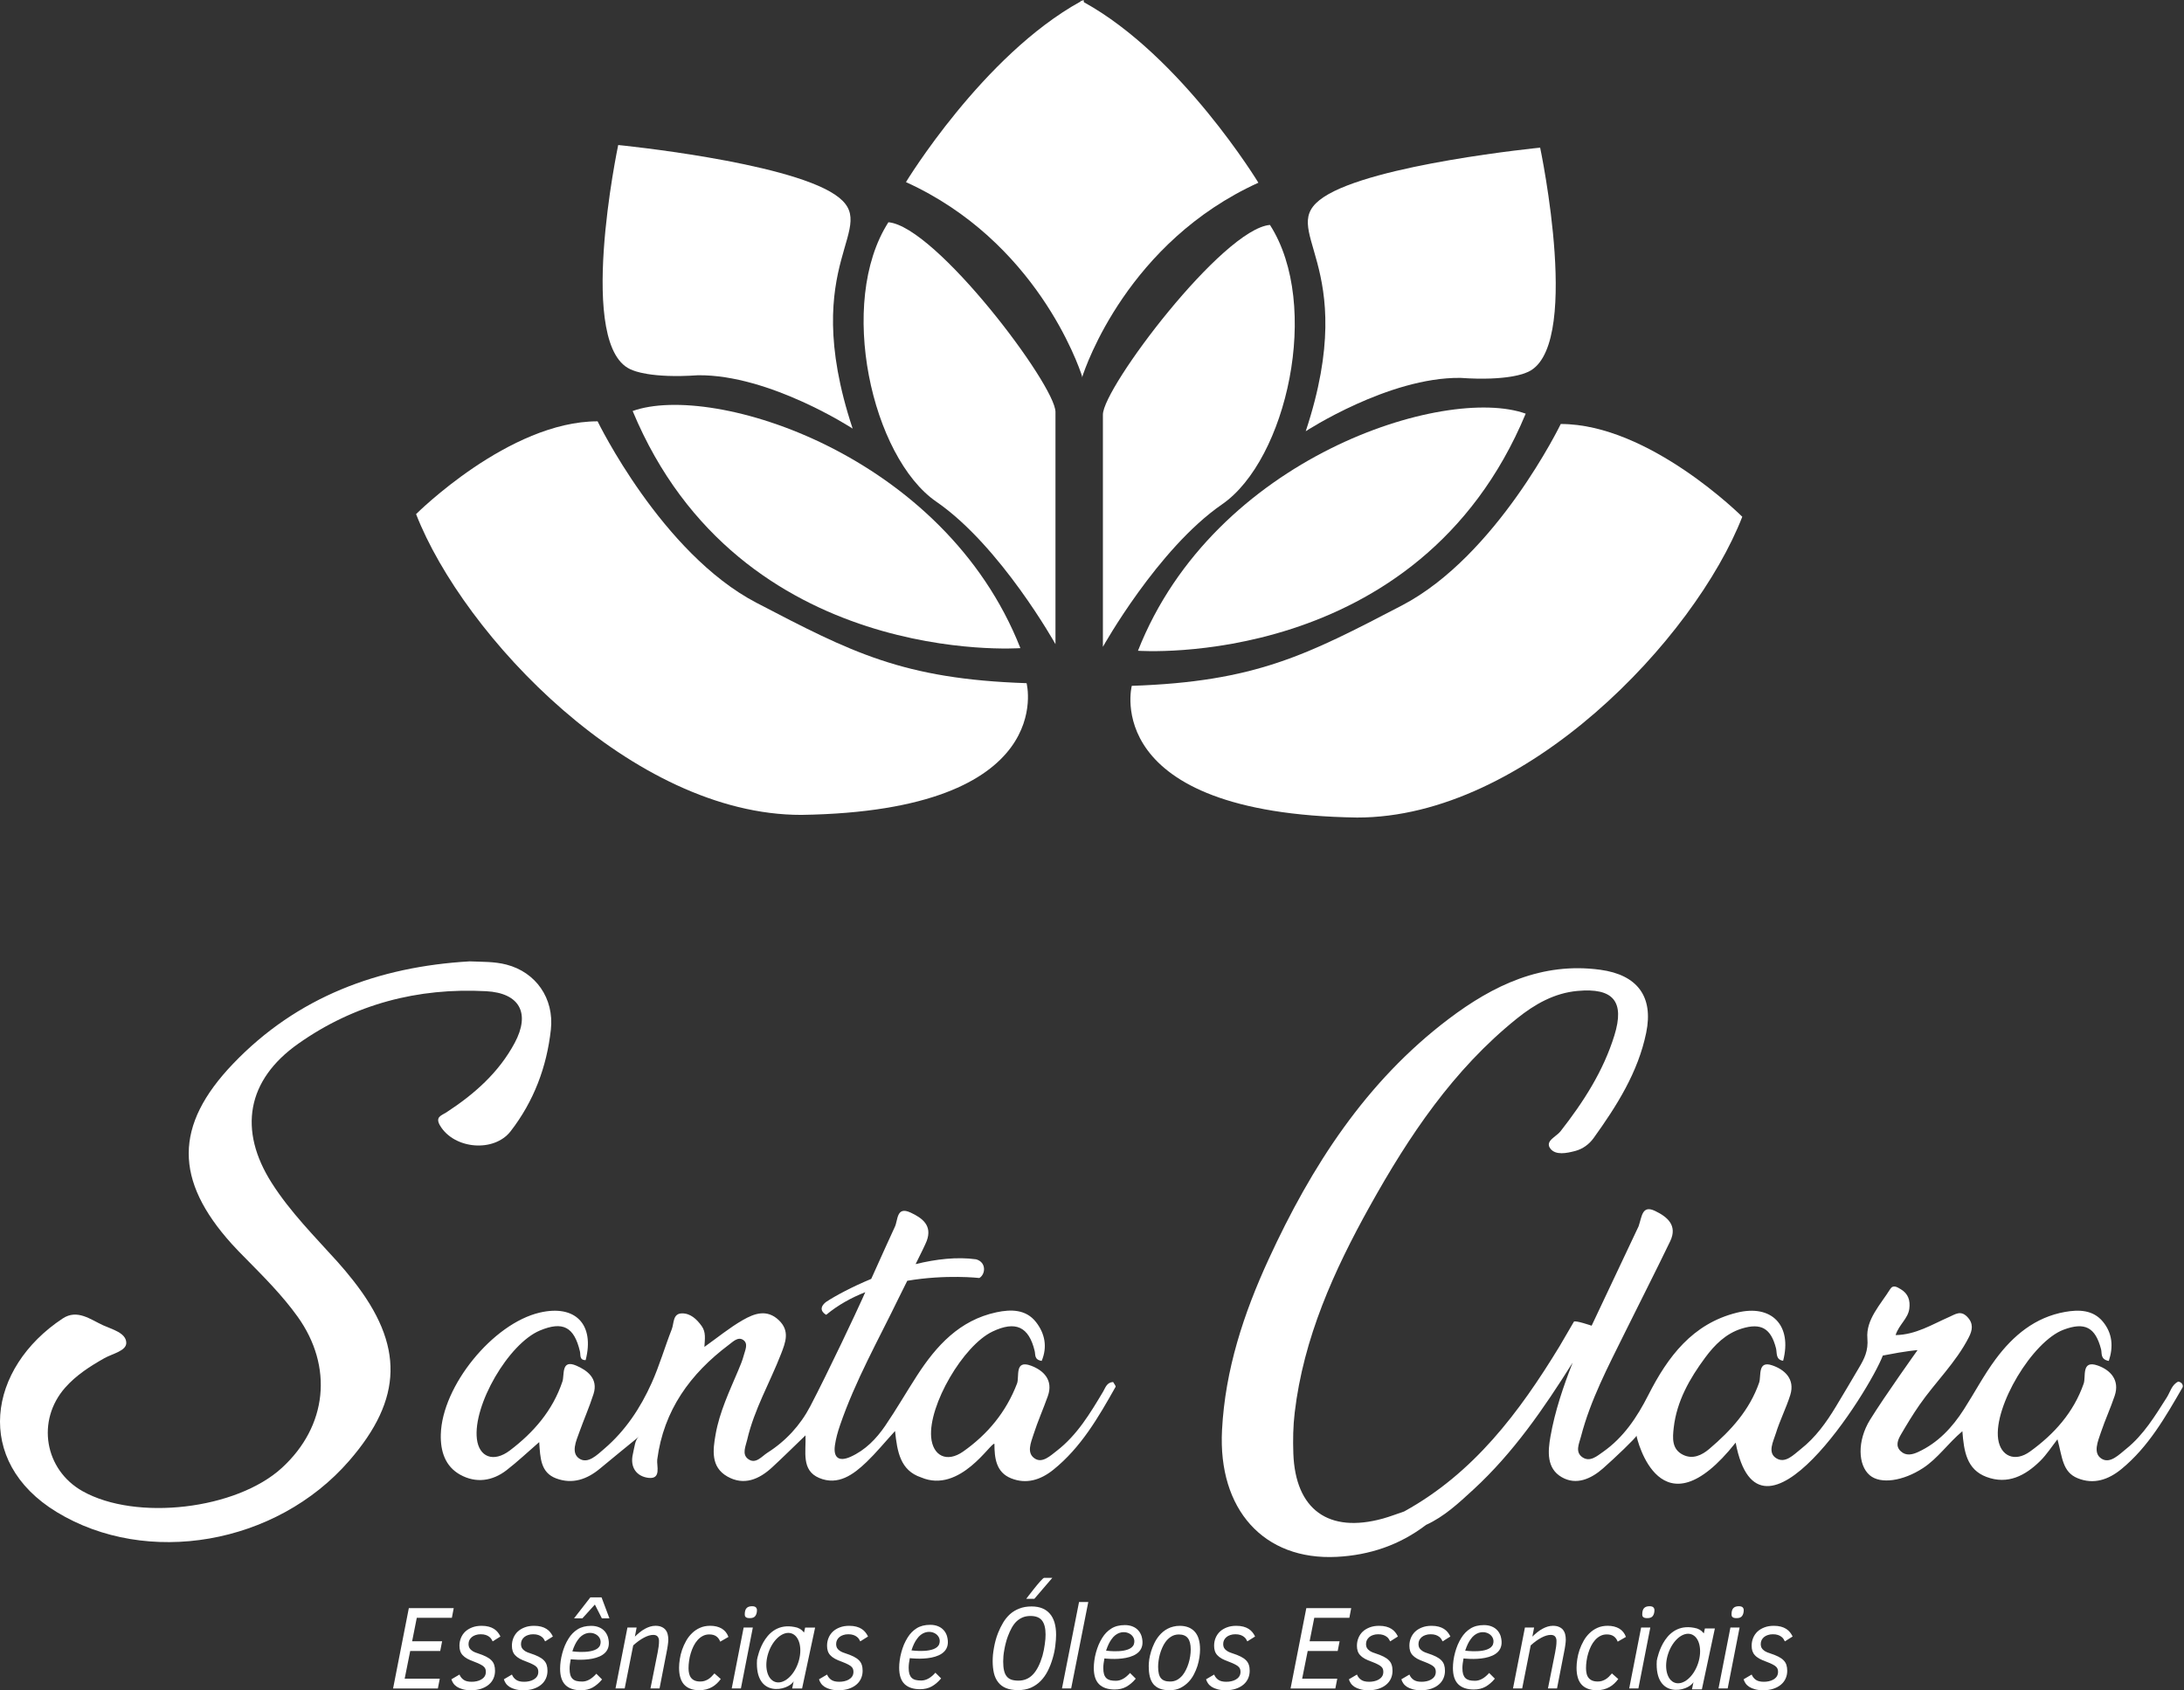 <svg xmlns="http://www.w3.org/2000/svg" width="518" height="401" viewBox="0 0 518 401" fill="none"><rect x="0" y="0" width="518" height="401" fill="#333333" stroke="none"/><path d="M516.665 327.755C515.077 328.485 514.754 330.219 513.915 331.531C511.124 335.912 508.446 340.375 504.332 343.688C502.597 345.083 500.467 347.354 498.42 346.042C496.337 344.703 497.603 341.88 498.301 339.787C499.28 336.87 500.577 334.063 501.556 331.146C502.832 327.36 500.499 324.995 497.525 323.948C493.582 322.568 494.78 326.599 494.212 328.229C491.811 335.12 487.186 340.235 481.493 344.349C477.842 346.99 474.483 345.412 473.92 341.391C472.837 333.625 482.035 318.25 489.42 315.464C494.478 313.557 496.978 314.88 498.332 320.099C498.582 321.063 498.103 322.49 500.165 322.865C501.28 319.49 501.03 316.302 498.764 313.552C496.426 310.719 493.051 310.662 489.801 311.235C482.67 312.49 477.467 316.86 473.321 322.448C470.535 326.203 468.337 330.396 465.801 334.344C463.051 338.641 459.66 342.297 454.931 344.474C453.561 345.104 452.066 345.453 450.832 344.302C449.478 343.052 450.139 341.573 450.873 340.307C452.254 337.938 453.681 335.578 455.243 333.328C459.025 327.88 463.91 323.24 466.962 317.261C467.832 315.563 468.124 313.969 466.566 312.38C465.009 310.792 463.748 311.802 462.248 312.458C458.222 314.224 454.389 316.651 449.597 316.735C450.394 314.235 452.556 312.828 452.853 310.458C453.097 308.537 452.613 306.932 450.853 305.87C450.004 305.36 449.014 304.698 448.316 305.818C446.014 309.505 442.53 313.063 442.905 317.485C443.16 320.485 442.17 322.354 440.894 324.511C439.082 327.578 437.285 330.651 435.436 333.698C433.165 337.464 430.603 341.026 427.123 343.766C425.41 345.11 423.394 347.354 421.212 345.896C419.181 344.542 420.613 341.948 421.196 340.042C422.15 336.953 423.644 334.037 424.613 330.958C425.816 327.13 423.212 324.875 420.295 323.901C416.801 322.724 417.769 326.458 417.233 328.011C414.952 334.552 410.53 339.386 405.42 343.729C403.634 345.25 401.467 346.281 399.15 345.12C396.483 343.787 396.696 341.146 396.972 338.714C397.696 332.386 400.748 327.052 404.441 322.063C406.681 319.042 409.316 316.386 413.051 315.208C417.696 313.755 420.03 315.141 421.233 319.87C421.509 320.943 421.092 322.552 422.92 322.828C425.103 314.448 420.228 309.354 411.946 311.417C401.41 314.037 395.556 321.88 390.962 330.932C388.29 336.203 385.087 341.021 380.181 344.458C378.769 345.448 377.097 346.922 375.337 345.729C373.504 344.485 374.535 342.49 374.972 340.813C377.228 332.12 381.4 324.229 385.342 316.245C388.926 308.995 392.608 301.781 396.123 294.495C397.957 290.698 395.42 288.651 392.509 287.261C389.436 285.813 389.436 288.646 388.639 290.927C385.665 297.219 377.504 314.505 377.504 314.505C377.504 314.505 373.54 313.141 373.29 313.563C372.118 315.505 371.04 317.5 369.863 319.438C360.337 335.073 349.525 349.5 333.03 358.578C331.347 359.141 329.696 359.792 327.988 360.266C315.097 363.823 307.233 358.141 306.754 344.828C306.639 341.599 306.696 338.328 307.077 335.12C309.17 317.406 316.368 301.469 324.905 286.13C334.165 269.5 344.702 253.75 359.769 241.641C363.988 238.25 368.629 235.583 374.17 235.083C382.639 234.313 385.4 237.568 382.894 245.656C380.275 254.125 375.54 261.464 370.108 268.406C369.134 269.656 366.368 270.682 367.696 272.469C368.946 274.141 371.587 273.589 373.65 273.042C375.426 272.563 376.926 271.443 377.957 270.016C383.462 262.354 388.519 254.391 390.446 245C392.212 236.406 388.337 231.271 379.577 230.068C365.722 228.167 354.118 233.766 343.577 241.745C323.941 256.61 311.03 276.703 300.9 298.729C294.978 311.599 290.582 324.948 289.837 339.271C288.853 358.099 299.733 370.24 317.071 369.344C324.816 368.943 331.972 366.552 338.212 361.771C342.566 359.792 345.988 356.563 349.441 353.396C358.936 344.667 366.144 334.162 373.004 323.261C370.759 328.99 368.801 334.771 367.738 340.787C367.103 344.365 366.806 348.354 370.4 350.438C373.873 352.443 377.394 350.828 380.207 348.354C382.889 345.995 388.097 341.047 388.144 340.594C388.248 341.422 393.832 364.719 411.66 342.25C417.238 371.495 443.337 330.078 446.566 321.589C452.415 320.432 454.806 320.297 454.806 320.297C454.806 320.297 447.009 331.203 443.535 336.828C440.446 341.833 440.67 347.584 443.446 349.969C446.019 352.182 451.389 351.37 456.113 348.276C459.634 345.969 461.998 342.427 465.436 339.537C465.795 344.313 466.457 348.62 471.144 350.38C476.196 352.281 480.347 350.083 483.879 346.61C485.431 345.083 486.629 343.188 487.988 341.458C489.144 345.672 489.139 349.198 492.754 350.682C496.561 352.245 500.051 351.063 503.155 348.521C509.561 343.266 513.571 336.208 517.629 329.193C517.9 328.729 517.551 327.922 516.665 327.771V327.755Z" fill="white"></path><path d="M210.712 52.727C221.966 53.706 250.337 91.373 250.337 97.731V152.822C250.337 152.822 237.346 129.542 222.069 119.017C206.797 108.495 198.48 71.807 210.712 52.727Z" fill="white"></path><path d="M150.053 97.507C169.129 90.659 223.915 107.782 242.016 153.761C242.016 153.761 175.488 158.651 150.053 97.507Z" fill="white"></path><path d="M165.591 89.024C182.602 88.854 202.23 101.679 202.23 101.679C188.857 61.335 209.734 53.971 197.991 46.144C186.252 38.317 146.627 34.405 146.627 34.405C146.627 34.405 136.357 83.038 150.054 87.825C150.054 87.825 154.226 89.828 165.591 89.02V89.024Z" fill="white"></path><path d="M141.737 99.949C141.737 99.949 156.902 131.258 179.404 142.996C201.906 154.734 214.134 161.098 243.485 162.076C243.485 162.076 251.312 192.406 190.069 193.322C150.054 193.38 109.939 150.823 98.686 121.967C98.686 121.967 120.699 99.954 141.733 99.954L141.737 99.949Z" fill="white"></path><path d="M298.467 43.355C298.467 43.355 280.24 13.308 257.082 0.524C257.042 0.155 256.992 -0.024 256.943 0.003C256.808 0.079 256.674 0.151 256.539 0.227C256.494 0.2 256.445 0.173 256.4 0.146C256.368 0.128 256.337 0.196 256.305 0.348C233.125 13.12 214.875 43.202 214.875 43.202C245.721 57.222 255.798 86.639 256.642 89.24C256.642 89.455 256.647 89.572 256.647 89.572C256.647 89.572 256.665 89.509 256.696 89.41C256.696 89.415 256.696 89.424 256.696 89.424C256.696 89.424 256.696 89.415 256.696 89.397C257.495 86.9 267.559 57.392 298.467 43.346V43.355Z" fill="white"></path><path d="M301.207 53.36C289.958 54.339 261.586 92.006 261.586 98.365C261.586 120.373 261.586 153.451 261.586 153.451C261.586 153.451 274.577 130.172 289.85 119.646C305.127 109.129 313.439 72.436 301.207 53.36Z" fill="white"></path><path d="M361.866 98.135C342.785 91.287 288 108.405 269.903 154.384C269.903 154.384 336.431 159.279 361.866 98.135Z" fill="white"></path><path d="M346.328 89.648C329.322 89.478 309.694 102.303 309.694 102.303C323.067 61.959 302.19 54.595 313.933 46.768C325.671 38.941 365.292 35.029 365.292 35.029C365.292 35.029 375.566 83.667 361.87 88.454C361.87 88.454 357.698 90.452 346.328 89.644V89.648Z" fill="white"></path><path d="M370.182 100.583C370.182 100.583 355.017 131.887 332.515 143.63C310.013 155.368 297.785 161.727 268.434 162.706C268.434 162.706 260.607 193.04 321.85 193.951C361.866 194.014 401.98 151.457 413.233 122.596C413.233 122.596 391.221 100.587 370.187 100.587L370.182 100.583Z" fill="white"></path><path d="M93.233 400.563L96.967 381.511H107.613L107.175 383.808H98.853L97.748 389.37H104.863L104.41 391.677H97.295L95.978 398.256H104.306L103.853 400.568H93.228L93.233 400.563Z" fill="white"></path><path d="M108.983 397.281C109.207 397.812 109.545 398.224 109.988 398.526C110.431 398.833 111.056 398.979 111.873 398.979C112.243 398.979 112.634 398.943 113.029 398.859C113.425 398.776 113.779 398.646 114.102 398.464C114.431 398.281 114.701 398.047 114.91 397.75C115.123 397.443 115.233 397.073 115.233 396.635C115.233 396.417 115.207 396.208 115.149 396.016C115.097 395.823 114.988 395.635 114.806 395.453C114.623 395.26 114.358 395.073 113.998 394.891C113.649 394.698 113.181 394.49 112.587 394.266C111.878 394.016 111.29 393.76 110.832 393.51C110.368 393.25 109.998 392.964 109.727 392.661C109.446 392.359 109.259 392.021 109.144 391.656C109.024 391.297 108.972 390.88 108.972 390.417C108.972 389.771 109.092 389.161 109.326 388.589C109.561 388.01 109.894 387.51 110.342 387.083C110.8 386.656 111.347 386.328 111.998 386.078C112.649 385.828 113.394 385.703 114.233 385.703C114.873 385.703 115.436 385.771 115.915 385.901C116.399 386.031 116.811 386.208 117.16 386.432C117.519 386.656 117.816 386.927 118.066 387.24C118.311 387.542 118.519 387.88 118.691 388.24L116.852 389.396C116.769 389.234 116.675 389.057 116.55 388.859C116.431 388.656 116.253 388.469 116.029 388.302C115.811 388.13 115.54 387.99 115.207 387.875C114.873 387.76 114.477 387.708 114.003 387.708C113.566 387.708 113.175 387.766 112.816 387.891C112.462 388 112.165 388.161 111.91 388.375C111.665 388.578 111.472 388.823 111.326 389.104C111.191 389.391 111.128 389.693 111.128 390.021C111.128 390.234 111.154 390.443 111.212 390.646C111.274 390.849 111.373 391.042 111.54 391.234C111.712 391.417 111.931 391.599 112.207 391.771C112.488 391.938 112.858 392.083 113.311 392.224C114.092 392.479 114.748 392.734 115.274 393C115.806 393.266 116.227 393.557 116.535 393.88C116.858 394.193 117.082 394.557 117.212 394.974C117.347 395.38 117.41 395.849 117.41 396.385C117.41 397.026 117.29 397.625 117.045 398.182C116.795 398.74 116.436 399.224 115.951 399.635C115.472 400.052 114.868 400.38 114.154 400.625C113.446 400.87 112.628 400.99 111.696 400.99C110.946 400.99 110.306 400.911 109.769 400.76C109.227 400.615 108.769 400.422 108.394 400.182C108.029 399.938 107.733 399.661 107.519 399.344C107.311 399.036 107.16 398.714 107.066 398.391L108.962 397.276L108.983 397.281Z" fill="white"></path><path d="M121.425 397.281C121.649 397.812 121.983 398.224 122.431 398.526C122.873 398.833 123.493 398.979 124.311 398.979C124.686 398.979 125.076 398.943 125.472 398.859C125.863 398.776 126.222 398.646 126.545 398.464C126.873 398.281 127.139 398.047 127.347 397.75C127.561 397.443 127.675 397.073 127.675 396.635C127.675 396.417 127.649 396.208 127.587 396.016C127.54 395.823 127.431 395.635 127.248 395.453C127.066 395.26 126.8 395.073 126.441 394.891C126.087 394.698 125.618 394.49 125.03 394.266C124.316 394.016 123.733 393.76 123.269 393.51C122.806 393.25 122.441 392.964 122.165 392.661C121.889 392.359 121.701 392.021 121.587 391.656C121.467 391.297 121.415 390.88 121.415 390.417C121.415 389.771 121.53 389.161 121.764 388.589C122.004 388.01 122.337 387.51 122.785 387.083C123.238 386.656 123.79 386.328 124.441 386.078C125.092 385.828 125.832 385.703 126.675 385.703C127.316 385.703 127.879 385.771 128.358 385.901C128.837 386.031 129.254 386.208 129.603 386.432C129.957 386.656 130.259 386.927 130.509 387.24C130.754 387.542 130.962 387.88 131.134 388.24L129.29 389.396C129.212 389.234 129.118 389.057 128.993 388.859C128.868 388.656 128.696 388.469 128.472 388.302C128.254 388.13 127.978 387.99 127.649 387.875C127.316 387.76 126.915 387.708 126.446 387.708C126.009 387.708 125.613 387.766 125.259 387.891C124.905 388 124.608 388.161 124.347 388.375C124.103 388.578 123.91 388.823 123.769 389.104C123.634 389.391 123.571 389.693 123.571 390.021C123.571 390.234 123.597 390.443 123.655 390.646C123.712 390.849 123.816 391.042 123.983 391.234C124.155 391.417 124.373 391.599 124.649 391.771C124.931 391.938 125.3 392.083 125.754 392.224C126.535 392.479 127.191 392.734 127.717 393C128.248 393.266 128.665 393.557 128.978 393.88C129.295 394.193 129.519 394.557 129.655 394.974C129.79 395.38 129.853 395.849 129.853 396.385C129.853 397.026 129.728 397.625 129.483 398.182C129.238 398.74 128.873 399.224 128.394 399.635C127.915 400.052 127.311 400.38 126.597 400.625C125.889 400.87 125.071 400.99 124.134 400.99C123.389 400.99 122.748 400.911 122.207 400.76C121.67 400.615 121.212 400.422 120.837 400.182C120.467 399.938 120.175 399.661 119.962 399.344C119.754 399.036 119.597 398.714 119.509 398.391L121.405 397.276L121.425 397.281Z" fill="white"></path><path d="M135.368 393.619C135.279 394.057 135.217 394.463 135.17 394.838C135.118 395.213 135.097 395.573 135.097 395.916C135.097 396.494 135.16 396.979 135.269 397.359C135.394 397.75 135.571 398.052 135.811 398.286C136.056 398.521 136.358 398.687 136.727 398.786C137.102 398.88 137.556 398.927 138.082 398.927C138.654 398.927 139.227 398.771 139.795 398.458C140.363 398.135 140.904 397.672 141.441 397.073L142.795 398.427C142.123 399.234 141.389 399.864 140.587 400.328C139.795 400.771 138.863 400.994 137.8 400.994C136.186 400.994 134.957 400.578 134.108 399.75C133.264 398.911 132.847 397.625 132.847 395.89C132.847 395.333 132.889 394.744 132.972 394.114C133.061 393.489 133.186 392.859 133.358 392.229C133.529 391.604 133.733 390.989 133.983 390.39C134.238 389.797 134.524 389.244 134.847 388.739C135.42 387.807 136.139 387.073 136.998 386.536C137.863 385.989 138.936 385.713 140.212 385.713C140.91 385.713 141.519 385.823 142.056 386.047C142.592 386.26 143.035 386.567 143.384 386.958C143.738 387.349 144.009 387.817 144.191 388.375C146.056 395.041 135.373 393.63 135.373 393.63L135.368 393.619ZM142.342 390.265C143.212 387.718 139.243 385.896 137.05 389.047C136.561 389.708 136.123 390.609 135.748 391.765C135.748 391.765 141.509 392.588 142.342 390.26V390.265ZM142.748 383.927L141.092 380.661L138.134 383.927H136.154L140.019 378.958H142.675L144.545 383.927H142.748Z" fill="white"></path><path d="M154.279 400.563L155.977 392.052C156.082 391.532 156.16 391.042 156.217 390.61C156.279 390.167 156.306 389.724 156.306 389.287C156.306 388.849 156.191 388.511 155.977 388.25C155.759 387.99 155.42 387.86 154.941 387.86C154.269 387.86 153.529 388.084 152.707 388.526C151.884 388.964 151.045 389.573 150.186 390.349L148.165 400.563H145.988L148.816 386.115H150.993L150.582 388.271C150.957 387.896 151.347 387.552 151.743 387.235C152.134 386.922 152.535 386.651 152.941 386.427C153.347 386.209 153.753 386.026 154.175 385.896C154.602 385.766 155.024 385.698 155.451 385.698C156.014 385.698 156.493 385.782 156.878 385.953C157.274 386.12 157.592 386.344 157.832 386.636C158.076 386.933 158.248 387.282 158.352 387.683C158.457 388.089 158.509 388.526 158.509 388.99C158.509 389.323 158.472 389.745 158.394 390.266C158.326 390.782 158.227 391.375 158.087 392.042L156.431 400.552H154.279V400.563Z" fill="white"></path><path d="M170.951 398.328C170.665 398.719 170.358 399.073 170.014 399.391C169.675 399.719 169.295 400 168.868 400.24C168.451 400.474 167.993 400.657 167.498 400.787C167.003 400.912 166.457 400.985 165.852 400.985C165.003 400.985 164.274 400.854 163.66 400.604C163.056 400.36 162.561 400.011 162.175 399.558C161.785 399.094 161.503 398.532 161.326 397.87C161.144 397.214 161.061 396.474 161.061 395.651C161.061 395.037 161.118 394.36 161.233 393.625C161.342 392.891 161.519 392.157 161.769 391.422C162.024 390.688 162.342 389.969 162.733 389.282C163.113 388.594 163.587 387.985 164.128 387.459C164.675 386.922 165.306 386.495 166.014 386.183C166.727 385.86 167.54 385.698 168.446 385.698C169.509 385.698 170.415 385.917 171.165 386.349C171.905 386.787 172.446 387.448 172.774 388.339L170.821 389.464C170.602 388.896 170.29 388.474 169.873 388.188C169.467 387.896 168.91 387.745 168.217 387.745C167.655 387.745 167.149 387.87 166.691 388.11C166.227 388.354 165.816 388.677 165.446 389.094C165.087 389.5 164.769 389.969 164.498 390.511C164.233 391.047 164.014 391.615 163.832 392.214C163.649 392.802 163.519 393.401 163.436 394.021C163.347 394.631 163.306 395.214 163.306 395.766C163.306 396.24 163.352 396.667 163.451 397.058C163.54 397.448 163.696 397.776 163.915 398.047C164.128 398.318 164.41 398.532 164.764 398.688C165.123 398.839 165.556 398.917 166.066 398.917C166.415 398.917 166.738 398.881 167.045 398.792C167.342 398.703 167.628 398.573 167.91 398.417C168.181 398.256 168.436 398.058 168.686 397.823C168.941 397.578 169.196 397.302 169.451 397L170.951 398.323V398.328Z" fill="white"></path><path d="M173.55 400.563L176.378 386.115H178.556L175.727 400.563H173.55ZM176.644 382.969C176.644 382.313 176.779 381.834 177.056 381.526C177.326 381.219 177.764 381.058 178.358 381.058C178.785 381.058 179.082 381.141 179.264 381.313C179.441 381.49 179.535 381.709 179.535 381.979C179.535 382.552 179.404 383.011 179.149 383.365C178.904 383.709 178.477 383.881 177.873 383.881C177.628 383.881 177.42 383.86 177.248 383.823C177.087 383.776 176.962 383.709 176.863 383.625C176.779 383.547 176.712 383.448 176.681 383.339C176.654 383.224 176.639 383.11 176.639 382.974L176.644 382.969Z" fill="white"></path><path d="M196.17 397.281C196.394 397.812 196.727 398.224 197.17 398.526C197.613 398.833 198.238 398.979 199.056 398.979C199.431 398.979 199.821 398.943 200.217 398.859C200.608 398.776 200.967 398.646 201.29 398.464C201.618 398.281 201.884 398.047 202.092 397.75C202.306 397.443 202.42 397.073 202.42 396.635C202.42 396.417 202.394 396.208 202.332 396.016C202.285 395.823 202.175 395.635 201.993 395.453C201.811 395.26 201.545 395.073 201.186 394.891C200.832 394.698 200.363 394.49 199.774 394.266C199.061 394.016 198.472 393.76 198.014 393.51C197.55 393.25 197.181 392.964 196.91 392.661C196.634 392.359 196.446 392.021 196.332 391.656C196.212 391.297 196.16 390.88 196.16 390.417C196.16 389.771 196.274 389.161 196.509 388.589C196.743 388.01 197.082 387.51 197.529 387.083C197.983 386.656 198.535 386.328 199.186 386.078C199.837 385.828 200.576 385.703 201.42 385.703C202.061 385.703 202.623 385.771 203.102 385.901C203.582 386.031 203.998 386.208 204.347 386.432C204.701 386.656 205.003 386.927 205.253 387.24C205.498 387.542 205.707 387.88 205.878 388.24L204.035 389.396C203.957 389.234 203.858 389.057 203.738 388.859C203.613 388.656 203.441 388.469 203.212 388.302C202.993 388.13 202.722 387.99 202.394 387.875C202.061 387.76 201.66 387.708 201.191 387.708C200.753 387.708 200.358 387.766 200.003 387.891C199.649 388 199.352 388.161 199.092 388.375C198.847 388.578 198.654 388.823 198.514 389.104C198.378 389.391 198.316 389.693 198.316 390.021C198.316 390.234 198.342 390.443 198.399 390.646C198.457 390.849 198.561 391.042 198.727 391.234C198.894 391.417 199.113 391.599 199.394 391.771C199.675 391.938 200.045 392.083 200.498 392.224C201.274 392.479 201.936 392.734 202.462 393C202.988 393.266 203.41 393.557 203.722 393.88C204.04 394.193 204.264 394.557 204.399 394.974C204.535 395.38 204.597 395.849 204.597 396.385C204.597 397.026 204.472 397.625 204.227 398.182C203.983 398.74 203.618 399.224 203.139 399.635C202.66 400.052 202.056 400.38 201.342 400.625C200.628 400.87 199.816 400.99 198.878 400.99C198.134 400.99 197.493 400.911 196.951 400.76C196.415 400.615 195.957 400.422 195.582 400.182C195.212 399.938 194.92 399.661 194.707 399.344C194.498 399.036 194.342 398.714 194.253 398.391L196.149 397.276L196.17 397.281Z" fill="white"></path><path d="M241.399 400.953C240.269 400.953 239.332 400.792 238.571 400.469C237.811 400.151 237.201 399.688 236.743 399.089C236.279 398.49 235.941 397.776 235.738 396.933C235.545 396.084 235.441 395.136 235.441 394.11C235.441 393.62 235.462 393.104 235.509 392.558C235.571 392.016 235.644 391.448 235.753 390.875C235.852 390.297 235.988 389.714 236.144 389.131C236.306 388.532 236.498 387.948 236.727 387.381C237.071 386.521 237.462 385.714 237.92 384.953C238.378 384.188 238.92 383.521 239.545 382.948C240.175 382.381 240.91 381.938 241.753 381.615C242.592 381.276 243.566 381.11 244.67 381.11C246.566 381.11 248.009 381.683 248.998 382.828C249.993 383.969 250.483 385.641 250.483 387.86C250.483 388.578 250.42 389.422 250.3 390.391C250.191 391.365 249.983 392.375 249.675 393.412C249.368 394.474 248.977 395.474 248.519 396.391C248.056 397.302 247.493 398.099 246.837 398.776C246.175 399.453 245.394 399.995 244.503 400.391C243.618 400.776 242.582 400.964 241.404 400.964L241.399 400.953ZM237.936 394.167C237.936 395.011 237.998 395.714 238.134 396.292C238.264 396.865 238.472 397.339 238.769 397.703C239.056 398.063 239.436 398.318 239.884 398.479C240.342 398.631 240.894 398.709 241.535 398.709C242.925 398.709 244.071 398.224 244.988 397.25C245.915 396.282 246.665 394.802 247.253 392.818C247.373 392.365 247.483 391.901 247.576 391.448C247.67 390.985 247.748 390.537 247.8 390.099C247.868 389.657 247.915 389.235 247.946 388.839C247.977 388.443 247.988 388.089 247.988 387.761C247.988 386.282 247.712 385.188 247.154 384.464C246.597 383.735 245.686 383.37 244.415 383.37C243.727 383.37 243.113 383.479 242.571 383.703C242.035 383.927 241.545 384.245 241.113 384.646C240.686 385.052 240.316 385.547 239.983 386.136C239.654 386.719 239.347 387.391 239.066 388.141C238.868 388.657 238.696 389.198 238.561 389.75C238.415 390.297 238.295 390.844 238.207 391.365C238.108 391.881 238.04 392.386 237.993 392.87C237.957 393.354 237.936 393.792 237.936 394.177V394.167ZM245.332 379.297H243.404C243.404 379.297 247.139 374.323 247.649 374.323C248.545 374.323 249.592 374.323 249.592 374.323L245.332 379.292V379.297Z" fill="white"></path><path d="M251.878 400.563L255.925 380.062H258.118L254.056 400.563H251.878Z" fill="white"></path><path d="M272.451 395.349C272.451 394.854 272.493 394.302 272.576 393.682C272.67 393.067 272.821 392.432 273.014 391.781C273.212 391.125 273.472 390.474 273.78 389.838C274.087 389.192 274.472 388.593 274.925 388.047C275.212 387.703 275.519 387.385 275.863 387.104C276.201 386.823 276.571 386.583 276.977 386.375C277.384 386.161 277.821 386 278.295 385.89C278.764 385.765 279.28 385.708 279.821 385.708C281.347 385.708 282.535 386.177 283.373 387.104C284.207 388.026 284.628 389.427 284.628 391.312C284.628 391.88 284.576 392.5 284.477 393.177C284.378 393.843 284.227 394.531 284.014 395.213C283.79 395.906 283.509 396.573 283.165 397.234C282.821 397.896 282.405 398.489 281.905 399.01C281.342 399.599 280.701 400.073 279.967 400.442C279.227 400.812 278.368 400.989 277.394 400.989C276.498 400.989 275.733 400.864 275.102 400.625C274.477 400.38 273.972 400.026 273.576 399.562C273.186 399.088 272.905 398.5 272.727 397.802C272.545 397.099 272.462 396.281 272.462 395.354L272.451 395.349ZM274.686 395.489C274.686 396.078 274.733 396.593 274.842 397.036C274.941 397.474 275.108 397.833 275.337 398.114C275.561 398.39 275.858 398.593 276.212 398.724C276.571 398.859 277.003 398.922 277.514 398.922C278.139 398.922 278.696 398.791 279.186 398.526C279.67 398.255 280.113 397.88 280.503 397.401C280.795 397.036 281.061 396.609 281.295 396.125C281.54 395.64 281.743 395.13 281.905 394.593C282.076 394.047 282.201 393.494 282.285 392.937C282.373 392.375 282.415 391.828 282.415 391.312C282.415 390.088 282.181 389.192 281.722 388.619C281.269 388.047 280.561 387.755 279.597 387.755C278.91 387.755 278.295 387.932 277.753 388.276C277.217 388.619 276.753 389.067 276.368 389.625C276.102 390 275.868 390.427 275.66 390.901C275.451 391.38 275.269 391.869 275.118 392.39C274.977 392.896 274.868 393.416 274.795 393.953C274.712 394.489 274.681 395 274.681 395.484L274.686 395.489Z" fill="white"></path><path d="M287.972 397.281C288.196 397.812 288.53 398.224 288.978 398.526C289.42 398.833 290.045 398.979 290.858 398.979C291.233 398.979 291.623 398.943 292.019 398.859C292.415 398.776 292.769 398.646 293.092 398.464C293.42 398.281 293.686 398.047 293.894 397.75C294.108 397.443 294.222 397.073 294.222 396.635C294.222 396.417 294.196 396.208 294.139 396.016C294.087 395.823 293.978 395.635 293.795 395.453C293.613 395.26 293.347 395.073 292.988 394.891C292.639 394.698 292.165 394.49 291.576 394.266C290.863 394.016 290.28 393.76 289.816 393.51C289.353 393.25 288.988 392.964 288.712 392.661C288.436 392.359 288.248 392.021 288.134 391.656C288.014 391.297 287.962 390.88 287.962 390.417C287.962 389.771 288.076 389.161 288.311 388.589C288.55 388.01 288.884 387.51 289.332 387.083C289.785 386.656 290.337 386.328 290.988 386.078C291.639 385.828 292.379 385.703 293.222 385.703C293.863 385.703 294.425 385.771 294.905 385.901C295.384 386.031 295.8 386.208 296.149 386.432C296.504 386.656 296.806 386.927 297.056 387.24C297.3 387.542 297.509 387.88 297.681 388.24L295.837 389.396C295.759 389.234 295.665 389.057 295.54 388.859C295.415 388.656 295.243 388.469 295.019 388.302C294.8 388.13 294.524 387.99 294.196 387.875C293.863 387.76 293.462 387.708 292.993 387.708C292.556 387.708 292.16 387.766 291.806 387.891C291.451 388 291.155 388.161 290.894 388.375C290.649 388.578 290.457 388.823 290.316 389.104C290.181 389.391 290.118 389.693 290.118 390.021C290.118 390.234 290.144 390.443 290.201 390.646C290.264 390.849 290.363 391.042 290.53 391.234C290.701 391.417 290.92 391.599 291.196 391.771C291.478 391.938 291.847 392.083 292.3 392.224C293.082 392.479 293.738 392.734 294.264 393C294.795 393.266 295.217 393.557 295.524 393.88C295.842 394.193 296.066 394.557 296.201 394.974C296.337 395.38 296.399 395.849 296.399 396.385C296.399 397.026 296.274 397.625 296.03 398.182C295.785 398.74 295.42 399.224 294.941 399.635C294.462 400.052 293.858 400.38 293.144 400.625C292.436 400.87 291.618 400.99 290.681 400.99C289.936 400.99 289.295 400.911 288.759 400.76C288.217 400.615 287.759 400.422 287.384 400.182C287.014 399.938 286.722 399.661 286.509 399.344C286.3 399.036 286.144 398.714 286.056 398.391L287.951 397.276L287.972 397.281Z" fill="white"></path><path d="M306.097 400.563L309.831 381.511H320.477L320.04 383.808H311.717L310.613 389.37H317.727L317.274 391.677H310.16L308.842 398.256H317.17L316.717 400.568H306.092L306.097 400.563Z" fill="white"></path><path d="M321.847 397.281C322.071 397.812 322.41 398.224 322.853 398.526C323.295 398.833 323.92 398.979 324.738 398.979C325.108 398.979 325.498 398.943 325.894 398.859C326.29 398.776 326.644 398.646 326.967 398.464C327.295 398.281 327.566 398.047 327.774 397.75C327.988 397.443 328.097 397.073 328.097 396.635C328.097 396.417 328.071 396.208 328.014 396.016C327.967 395.823 327.853 395.635 327.67 395.453C327.488 395.26 327.222 395.073 326.863 394.891C326.514 394.698 326.045 394.49 325.451 394.266C324.743 394.016 324.155 393.76 323.696 393.51C323.233 393.25 322.863 392.964 322.592 392.661C322.311 392.359 322.123 392.021 322.009 391.656C321.889 391.297 321.837 390.88 321.837 390.417C321.837 389.771 321.957 389.161 322.191 388.589C322.425 388.01 322.759 387.51 323.207 387.083C323.665 386.656 324.212 386.328 324.863 386.078C325.514 385.828 326.259 385.703 327.097 385.703C327.738 385.703 328.3 385.771 328.78 385.901C329.264 386.031 329.675 386.208 330.024 386.432C330.384 386.656 330.681 386.927 330.931 387.24C331.175 387.542 331.384 387.88 331.556 388.24L329.717 389.396C329.634 389.234 329.54 389.057 329.415 388.859C329.295 388.656 329.118 388.469 328.894 388.302C328.675 388.13 328.405 387.99 328.071 387.875C327.738 387.76 327.342 387.708 326.868 387.708C326.431 387.708 326.04 387.766 325.681 387.891C325.326 388 325.03 388.161 324.774 388.375C324.53 388.578 324.337 388.823 324.191 389.104C324.056 389.391 323.993 389.693 323.993 390.021C323.993 390.234 324.019 390.443 324.076 390.646C324.139 390.849 324.238 391.042 324.405 391.234C324.576 391.417 324.795 391.599 325.071 391.771C325.353 391.938 325.722 392.083 326.175 392.224C326.957 392.479 327.613 392.734 328.139 393C328.67 393.266 329.092 393.557 329.399 393.88C329.722 394.193 329.946 394.557 330.076 394.974C330.212 395.38 330.274 395.849 330.274 396.385C330.274 397.026 330.155 397.625 329.91 398.182C329.66 398.74 329.3 399.224 328.816 399.635C328.337 400.052 327.733 400.38 327.019 400.625C326.311 400.87 325.493 400.99 324.561 400.99C323.811 400.99 323.17 400.911 322.634 400.76C322.092 400.615 321.634 400.422 321.259 400.182C320.894 399.938 320.597 399.661 320.384 399.344C320.175 399.036 320.024 398.714 319.931 398.391L321.826 397.276L321.847 397.281Z" fill="white"></path><path d="M334.29 397.281C334.514 397.812 334.847 398.224 335.295 398.526C335.738 398.833 336.357 398.979 337.175 398.979C337.55 398.979 337.941 398.943 338.337 398.859C338.727 398.776 339.087 398.646 339.41 398.464C339.738 398.281 340.003 398.047 340.212 397.75C340.425 397.443 340.54 397.073 340.54 396.635C340.54 396.417 340.514 396.208 340.451 396.016C340.404 395.823 340.295 395.635 340.113 395.453C339.93 395.26 339.665 395.073 339.305 394.891C338.956 394.698 338.482 394.49 337.894 394.266C337.18 394.016 336.597 393.76 336.133 393.51C335.67 393.25 335.305 392.964 335.029 392.661C334.753 392.359 334.566 392.021 334.451 391.656C334.331 391.297 334.279 390.88 334.279 390.417C334.279 389.771 334.394 389.161 334.628 388.589C334.868 388.01 335.201 387.51 335.649 387.083C336.102 386.656 336.654 386.328 337.305 386.078C337.956 385.828 338.696 385.703 339.54 385.703C340.18 385.703 340.743 385.771 341.222 385.901C341.701 386.031 342.118 386.208 342.467 386.432C342.821 386.656 343.123 386.927 343.373 387.24C343.618 387.542 343.826 387.88 343.998 388.24L342.154 389.396C342.076 389.234 341.982 389.057 341.857 388.859C341.732 388.656 341.561 388.469 341.337 388.302C341.118 388.13 340.842 387.99 340.514 387.875C340.18 387.76 339.779 387.708 339.311 387.708C338.873 387.708 338.477 387.766 338.123 387.891C337.769 388 337.472 388.161 337.212 388.375C336.967 388.578 336.774 388.823 336.633 389.104C336.498 389.391 336.436 389.693 336.436 390.021C336.436 390.234 336.462 390.443 336.519 390.646C336.576 390.849 336.68 391.042 336.847 391.234C337.019 391.417 337.238 391.599 337.514 391.771C337.795 391.938 338.165 392.083 338.618 392.224C339.399 392.479 340.055 392.734 340.581 393C341.113 393.266 341.529 393.557 341.842 393.88C342.16 394.193 342.383 394.557 342.519 394.974C342.654 395.38 342.717 395.849 342.717 396.385C342.717 397.026 342.592 397.625 342.347 398.182C342.102 398.74 341.738 399.224 341.258 399.635C340.779 400.052 340.175 400.38 339.462 400.625C338.753 400.87 337.936 400.99 336.998 400.99C336.253 400.99 335.613 400.911 335.076 400.76C334.535 400.615 334.076 400.422 333.701 400.182C333.331 399.938 333.04 399.661 332.826 399.344C332.618 399.036 332.462 398.714 332.373 398.391L334.269 397.276L334.29 397.281Z" fill="white"></path><path d="M367.144 400.563L368.842 392.052C368.946 391.532 369.024 391.042 369.082 390.61C369.144 390.167 369.17 389.724 369.17 389.287C369.17 388.849 369.056 388.511 368.842 388.25C368.623 387.99 368.285 387.86 367.806 387.86C367.134 387.86 366.394 388.084 365.571 388.526C364.748 388.964 363.91 389.573 363.05 390.349L361.03 400.563H358.853L361.681 386.115H363.858L363.446 388.271C363.821 387.896 364.212 387.552 364.608 387.235C364.998 386.922 365.399 386.651 365.806 386.427C366.212 386.209 366.618 386.026 367.04 385.896C367.467 385.766 367.889 385.698 368.316 385.698C368.879 385.698 369.358 385.782 369.743 385.953C370.139 386.12 370.457 386.344 370.696 386.636C370.941 386.933 371.113 387.282 371.217 387.683C371.321 388.089 371.373 388.526 371.373 388.99C371.373 389.323 371.337 389.745 371.259 390.266C371.191 390.782 371.092 391.375 370.951 392.042L369.295 400.552H367.144V400.563Z" fill="white"></path><path d="M383.816 398.328C383.529 398.719 383.222 399.073 382.878 399.391C382.54 399.719 382.16 400 381.733 400.24C381.316 400.474 380.858 400.657 380.363 400.787C379.868 400.912 379.321 400.985 378.717 400.985C377.868 400.985 377.139 400.854 376.524 400.604C375.92 400.36 375.425 400.011 375.04 399.558C374.649 399.094 374.368 398.532 374.191 397.87C374.009 397.214 373.925 396.474 373.925 395.651C373.925 395.037 373.983 394.36 374.097 393.625C374.207 392.891 374.384 392.157 374.634 391.422C374.889 390.688 375.207 389.969 375.597 389.282C375.977 388.594 376.451 387.985 376.993 387.459C377.54 386.922 378.17 386.495 378.878 386.183C379.592 385.86 380.404 385.698 381.311 385.698C382.373 385.698 383.279 385.917 384.029 386.349C384.769 386.787 385.311 387.448 385.639 388.339L383.686 389.464C383.467 388.896 383.154 388.474 382.738 388.188C382.332 387.896 381.774 387.745 381.082 387.745C380.519 387.745 380.014 387.87 379.556 388.11C379.092 388.354 378.681 388.677 378.311 389.094C377.951 389.5 377.634 389.969 377.363 390.511C377.097 391.047 376.878 391.615 376.696 392.214C376.514 392.802 376.384 393.401 376.3 394.021C376.212 394.631 376.17 395.214 376.17 395.766C376.17 396.24 376.222 396.667 376.316 397.058C376.404 397.448 376.561 397.776 376.779 398.047C376.993 398.318 377.274 398.532 377.628 398.688C377.988 398.839 378.42 398.917 378.931 398.917C379.279 398.917 379.602 398.881 379.91 398.792C380.207 398.703 380.493 398.573 380.774 398.417C381.045 398.256 381.3 398.058 381.55 397.823C381.806 397.578 382.061 397.302 382.316 397L383.816 398.323V398.328Z" fill="white"></path><path d="M386.415 400.563L389.243 386.115H391.42L388.592 400.563H386.415ZM389.509 382.969C389.509 382.313 389.644 381.834 389.92 381.526C390.191 381.219 390.629 381.058 391.222 381.058C391.649 381.058 391.951 381.141 392.129 381.313C392.306 381.49 392.399 381.709 392.399 381.979C392.399 382.552 392.269 383.011 392.014 383.365C391.769 383.709 391.342 383.881 390.738 383.881C390.493 383.881 390.285 383.86 390.113 383.823C389.951 383.776 389.826 383.709 389.728 383.625C389.644 383.547 389.582 383.448 389.545 383.339C389.519 383.224 389.504 383.11 389.504 382.974L389.509 382.969Z" fill="white"></path><path d="M407.592 400.563L410.42 386.115H412.597L409.769 400.563H407.592ZM410.686 382.969C410.686 382.313 410.821 381.834 411.097 381.526C411.373 381.219 411.811 381.058 412.399 381.058C412.826 381.058 413.128 381.141 413.311 381.313C413.482 381.49 413.576 381.709 413.576 381.979C413.576 382.552 413.446 383.011 413.191 383.365C412.946 383.709 412.519 383.881 411.915 383.881C411.67 383.881 411.462 383.86 411.29 383.823C411.133 383.776 411.003 383.709 410.91 383.625C410.821 383.547 410.758 383.448 410.727 383.339C410.701 383.224 410.68 383.11 410.68 382.974L410.686 382.969Z" fill="white"></path><path d="M415.467 397.281C415.691 397.812 416.024 398.224 416.467 398.526C416.91 398.833 417.535 398.979 418.352 398.979C418.727 398.979 419.118 398.943 419.509 398.859C419.904 398.776 420.264 398.646 420.582 398.464C420.915 398.281 421.181 398.047 421.389 397.75C421.602 397.443 421.717 397.073 421.717 396.635C421.717 396.417 421.691 396.208 421.628 396.016C421.582 395.823 421.472 395.635 421.29 395.453C421.108 395.26 420.842 395.073 420.483 394.891C420.128 394.698 419.66 394.49 419.066 394.266C418.358 394.016 417.769 393.76 417.311 393.51C416.847 393.25 416.477 392.964 416.207 392.661C415.931 392.359 415.743 392.021 415.623 391.656C415.509 391.297 415.457 390.88 415.457 390.417C415.457 389.771 415.571 389.161 415.806 388.589C416.04 388.01 416.378 387.51 416.826 387.083C417.279 386.656 417.832 386.328 418.483 386.078C419.134 385.828 419.873 385.703 420.717 385.703C421.358 385.703 421.92 385.771 422.399 385.901C422.878 386.031 423.295 386.208 423.644 386.432C423.998 386.656 424.3 386.927 424.55 387.24C424.795 387.542 425.003 387.88 425.175 388.24L423.332 389.396C423.253 389.234 423.154 389.057 423.035 388.859C422.91 388.656 422.733 388.469 422.509 388.302C422.29 388.13 422.019 387.99 421.691 387.875C421.358 387.76 420.957 387.708 420.488 387.708C420.05 387.708 419.654 387.766 419.295 387.891C418.946 388 418.644 388.161 418.389 388.375C418.144 388.578 417.951 388.823 417.811 389.104C417.675 389.391 417.613 389.693 417.613 390.021C417.613 390.234 417.639 390.443 417.696 390.646C417.753 390.849 417.858 391.042 418.024 391.234C418.191 391.417 418.41 391.599 418.691 391.771C418.972 391.938 419.342 392.083 419.795 392.224C420.571 392.479 421.227 392.734 421.759 393C422.285 393.266 422.707 393.557 423.019 393.88C423.337 394.193 423.561 394.557 423.696 394.974C423.826 395.38 423.894 395.849 423.894 396.385C423.894 397.026 423.769 397.625 423.524 398.182C423.279 398.74 422.915 399.224 422.436 399.635C421.957 400.052 421.352 400.38 420.639 400.625C419.925 400.87 419.113 400.99 418.175 400.99C417.431 400.99 416.79 400.911 416.248 400.76C415.712 400.615 415.253 400.422 414.878 400.182C414.509 399.938 414.217 399.661 414.003 399.344C413.795 399.036 413.639 398.714 413.55 398.391L415.446 397.276L415.467 397.281Z" fill="white"></path><path d="M190.962 386.119L190.696 387.302C190.243 386.796 190.04 386.5 189.087 386.135C181.431 384.067 179.675 393.031 179.55 393.776C178.972 402.953 186.967 401.125 188.243 398.854L187.889 400.573H190.238L193.326 386.125H190.962V386.119ZM189.332 394.421C188.269 397.604 185.821 399.661 183.868 399.02C181.915 398.38 181.186 395.281 182.248 392.099C183.311 388.921 185.759 386.859 187.717 387.5C189.67 388.14 190.394 391.239 189.332 394.421Z" fill="white"></path><path d="M223.8 386.714C223.446 386.323 223.009 386.016 222.472 385.802C221.941 385.583 221.332 385.469 220.628 385.469C219.352 385.469 218.285 385.74 217.415 386.286C216.556 386.828 215.837 387.557 215.264 388.495C214.946 389 214.66 389.557 214.399 390.146C214.155 390.745 213.946 391.359 213.78 391.984C213.608 392.615 213.477 393.245 213.394 393.87C213.306 394.495 213.264 395.089 213.264 395.646C213.264 397.375 213.681 398.667 214.524 399.505C215.373 400.333 216.608 400.745 218.217 400.745C219.28 400.745 220.212 400.521 221.003 400.078C221.806 399.625 222.54 398.99 223.212 398.182L221.858 396.828C221.332 397.427 220.785 397.891 220.212 398.214C219.649 398.526 219.076 398.682 218.498 398.682C217.972 398.682 217.519 398.635 217.144 398.542C216.774 398.443 216.467 398.276 216.227 398.042C215.993 397.813 215.811 397.5 215.686 397.115C215.576 396.729 215.519 396.25 215.519 395.672C215.519 395.328 215.54 394.969 215.587 394.594C215.634 394.219 215.696 393.813 215.785 393.375C215.785 393.375 226.462 394.786 224.602 388.12C224.42 387.562 224.155 387.094 223.795 386.703L223.8 386.714ZM222.769 390.026C221.936 392.354 216.181 391.531 216.181 391.531C216.55 390.375 216.988 389.469 217.483 388.813C219.67 385.656 223.639 387.484 222.769 390.031V390.026Z" fill="white"></path><path d="M269.962 386.781C269.613 386.385 269.175 386.078 268.634 385.865C268.108 385.646 267.493 385.531 266.795 385.531C265.519 385.531 264.451 385.802 263.582 386.354C262.722 386.891 261.998 387.625 261.431 388.557C261.108 389.062 260.821 389.62 260.566 390.214C260.321 390.807 260.113 391.422 259.941 392.047C259.769 392.677 259.639 393.307 259.556 393.932C259.472 394.562 259.425 395.156 259.425 395.708C259.425 397.438 259.842 398.729 260.686 399.568C261.535 400.396 262.769 400.813 264.378 400.813C265.441 400.813 266.378 400.589 267.165 400.146C267.967 399.693 268.701 399.057 269.378 398.245L268.019 396.896C267.493 397.49 266.946 397.958 266.378 398.276C265.811 398.589 265.238 398.745 264.665 398.745C264.134 398.745 263.681 398.698 263.306 398.609C262.941 398.505 262.628 398.339 262.389 398.104C262.154 397.875 261.972 397.568 261.852 397.177C261.738 396.792 261.681 396.313 261.681 395.734C261.681 395.396 261.701 395.031 261.748 394.656C261.795 394.281 261.863 393.88 261.946 393.443C261.946 393.443 272.628 394.849 270.764 388.182C270.582 387.63 270.316 387.156 269.957 386.771L269.962 386.781ZM268.925 390.094C268.097 392.422 262.337 391.599 262.337 391.599C262.712 390.448 263.149 389.536 263.639 388.88C265.826 385.729 269.8 387.552 268.925 390.099V390.094Z" fill="white"></path><path d="M355.139 386.781C354.785 386.385 354.347 386.078 353.806 385.865C353.28 385.646 352.665 385.531 351.967 385.531C350.691 385.531 349.623 385.802 348.754 386.354C347.894 386.891 347.175 387.625 346.603 388.557C346.285 389.062 345.993 389.62 345.738 390.214C345.493 390.807 345.285 391.422 345.113 392.047C344.941 392.677 344.816 393.307 344.728 393.932C344.644 394.562 344.603 395.156 344.603 395.708C344.603 397.438 345.019 398.729 345.863 399.568C346.712 400.396 347.941 400.813 349.556 400.813C350.618 400.813 351.55 400.589 352.342 400.146C353.139 399.693 353.879 399.057 354.55 398.245L353.196 396.896C352.665 397.49 352.123 397.958 351.55 398.276C350.983 398.589 350.415 398.745 349.837 398.745C349.311 398.745 348.853 398.698 348.483 398.609C348.113 398.505 347.806 398.339 347.561 398.104C347.326 397.875 347.149 397.568 347.024 397.177C346.91 396.792 346.853 396.313 346.853 395.734C346.853 395.396 346.873 395.031 346.925 394.656C346.972 394.281 347.035 393.88 347.118 393.443C347.118 393.443 357.8 394.849 355.936 388.182C355.759 387.63 355.488 387.156 355.134 386.771L355.139 386.781ZM354.108 390.094C353.274 392.422 347.514 391.599 347.514 391.599C347.889 390.448 348.326 389.536 348.816 388.88C351.004 385.729 354.978 387.552 354.108 390.099V390.094Z" fill="white"></path><path d="M404.368 386.323L404.108 387.505C403.654 387 403.451 386.703 402.493 386.338C394.842 384.27 393.087 393.234 392.957 393.979C392.384 403.156 400.378 401.328 401.654 399.057L401.3 400.776H403.649L406.733 386.328H404.368V386.323ZM402.743 394.625C401.681 397.807 399.227 399.864 397.274 399.224C395.321 398.583 394.597 395.484 395.66 392.302C396.722 389.125 399.17 387.062 401.123 387.703C403.076 388.343 403.806 391.442 402.743 394.625Z" fill="white"></path><path d="M121.118 268.365C126.613 261.261 129.681 253.12 130.655 244.266C131.467 236.797 127.04 230.636 120.134 228.844C117.264 228.094 114.347 228.198 111.384 228.073C89.738 229.328 70.477 236.479 55.285 252.36C41.233 267.042 41.394 280.016 54.936 295.073C56.019 296.282 57.165 297.433 58.3 298.584C62.623 302.974 66.972 307.323 70.587 312.36C79.082 324.214 77.649 338.339 66.863 348.229C56.082 358.12 32.29 360.907 19.587 353.766C10.55 348.693 8.571 336.995 15.467 329.188C18.076 326.24 21.342 324.141 24.753 322.214C26.665 321.136 30.019 320.49 29.951 318.526C29.873 316.177 26.561 315.37 24.425 314.396C21.446 313.026 18.326 310.516 14.879 312.787C-2.924 324.532 -6.361 346.651 13.446 358.714C34.8 371.719 65.488 366.526 82.832 346.537C95.592 331.834 95.868 319.141 83.759 303.771C82.556 302.245 81.311 300.75 80.014 299.308C74.592 293.292 68.858 287.558 64.462 280.662C56.472 268.125 58.504 256.235 70.743 247.604C84.05 238.214 99.092 234.282 115.3 235.151C123.306 235.584 125.826 240.407 122.071 247.422C118.29 254.479 112.483 259.584 105.889 263.886C104.707 264.657 103.123 264.948 104.394 267.068C107.733 272.636 117.175 273.469 121.123 268.36L121.118 268.365Z" fill="white"></path><path d="M264.009 327.86C262.483 327.964 262.175 329.235 261.649 330.125C258.566 335.287 255.488 340.448 250.639 344.193C249.134 345.354 247.253 347.172 245.472 346.047C243.394 344.729 244.524 342.219 245.128 340.313C246.113 337.235 247.441 334.266 248.524 331.214C249.884 327.375 247.462 325.084 244.54 323.995C240.54 322.505 241.832 326.62 241.222 328.219C238.644 334.985 234.233 340.282 228.457 344.349C224.555 347.094 221.233 345.375 220.852 340.953C220.207 333.349 228.441 319.193 235.43 315.88C240.904 313.281 244.024 314.735 245.41 320.526C245.618 321.386 245.264 322.568 247.066 322.86C248.457 319.521 247.832 316.36 245.717 313.646C243.321 310.578 239.743 310.599 236.337 311.323C227.608 313.188 222.087 319.24 217.493 326.349C214.946 330.292 212.597 334.37 209.957 338.245C207.842 341.349 205.222 344.047 201.717 345.615C199.009 346.818 197.597 345.87 198.029 342.86C198.259 341.266 198.701 339.693 199.222 338.167C202.852 327.547 208.378 317.813 213.243 307.755C213.696 306.823 214.399 305.412 215.186 303.849C224.425 302.281 232.279 303.193 232.279 303.193C233.785 302.292 233.983 299.438 231.503 298.755C226.998 298.125 222.003 298.714 217.165 299.896C218.41 297.406 219.503 295.172 219.79 294.417C221.191 290.714 218.701 288.943 216.003 287.683C212.571 286.068 213.014 289.464 212.233 291.068C211.748 292.068 208.795 298.604 206.639 303.401C201.972 305.339 198.108 307.433 195.962 308.844C195.884 308.901 195.811 308.959 195.738 309.021C193.686 310.787 195.962 311.922 195.962 311.922C198.759 309.589 201.941 307.849 205.227 306.552C204.91 307.261 204.66 307.818 204.503 308.167C203.404 310.651 196.472 325.417 192.16 333.651C189.826 338.11 186.368 341.886 182.035 344.63C180.649 345.511 179.201 347.495 177.389 346.094C175.936 344.979 176.863 343.084 177.222 341.542C178.878 334.375 182.597 328.026 185.233 321.24C186.321 318.433 187.394 315.745 184.717 313.193C181.868 310.49 178.868 311.63 176.207 313.156C173.045 314.964 170.196 317.318 167.071 319.537C167.165 317.688 167.477 316.078 166.441 314.615C165.253 312.943 163.733 311.531 161.707 311.584C159.545 311.63 159.878 313.953 159.337 315.328C157.68 319.547 156.425 323.933 154.576 328.058C151.91 334.011 148.332 339.422 143.316 343.709C141.644 345.141 139.441 347.386 137.404 346.037C135.373 344.688 136.628 341.907 137.389 339.808C138.483 336.755 139.79 333.787 140.774 330.703C141.946 327.032 139.248 325.073 136.665 323.969C133.029 322.417 133.915 326.214 133.399 327.74C131.087 334.646 126.545 339.844 120.936 344.099C117.029 347.052 113.628 345.657 113.108 341.375C112.144 333.349 120.613 318.766 128.055 315.646C133.488 313.375 136.175 314.776 137.55 320.61C137.748 321.443 137.373 322.693 138.904 322.672C141.082 314.198 136.467 309.427 128.019 311.396C116.91 313.985 104.842 328.818 104.55 340.302C104.446 344.261 105.566 347.88 109.165 349.865C112.868 351.912 116.753 351.396 120.123 348.802C122.733 346.792 125.128 344.511 127.889 342.12C128.139 345.865 128.207 349.36 131.925 350.74C135.774 352.177 139.233 350.959 142.3 348.407C145.394 345.834 148.519 343.297 151.634 340.75C150.582 341.521 150.514 343.25 150.118 344.896C149.337 348.172 151.045 350.271 153.795 350.604C156.936 350.979 155.696 347.688 155.884 346.255C157.425 334.542 163.712 325.917 172.868 319.031C173.873 318.276 175.071 317.037 176.305 317.906C177.529 318.771 176.727 320.323 176.41 321.531C176.087 322.781 175.566 323.979 175.066 325.177C172.988 330.099 170.67 334.959 169.733 340.255C169.076 343.959 168.535 348.021 172.509 350.282C176.436 352.521 180.045 350.964 183.128 348.115C185.779 345.672 188.332 343.13 191.05 340.521C191.212 344.375 189.983 348.808 194.295 350.63C198.774 352.521 202.441 349.818 205.566 346.808C207.779 344.683 209.727 342.297 212.285 339.49C212.8 344.37 213.509 348.844 218.462 350.495C227.727 354.459 235.108 341.974 235.858 342.537C235.858 345.927 236.259 349.297 239.826 350.719C243.446 352.167 246.816 351.094 249.811 348.693C256.41 343.391 260.529 336.219 264.587 329.021C264.707 328.808 264.207 328.245 263.998 327.854L264.009 327.86Z" fill="white"></path></svg>